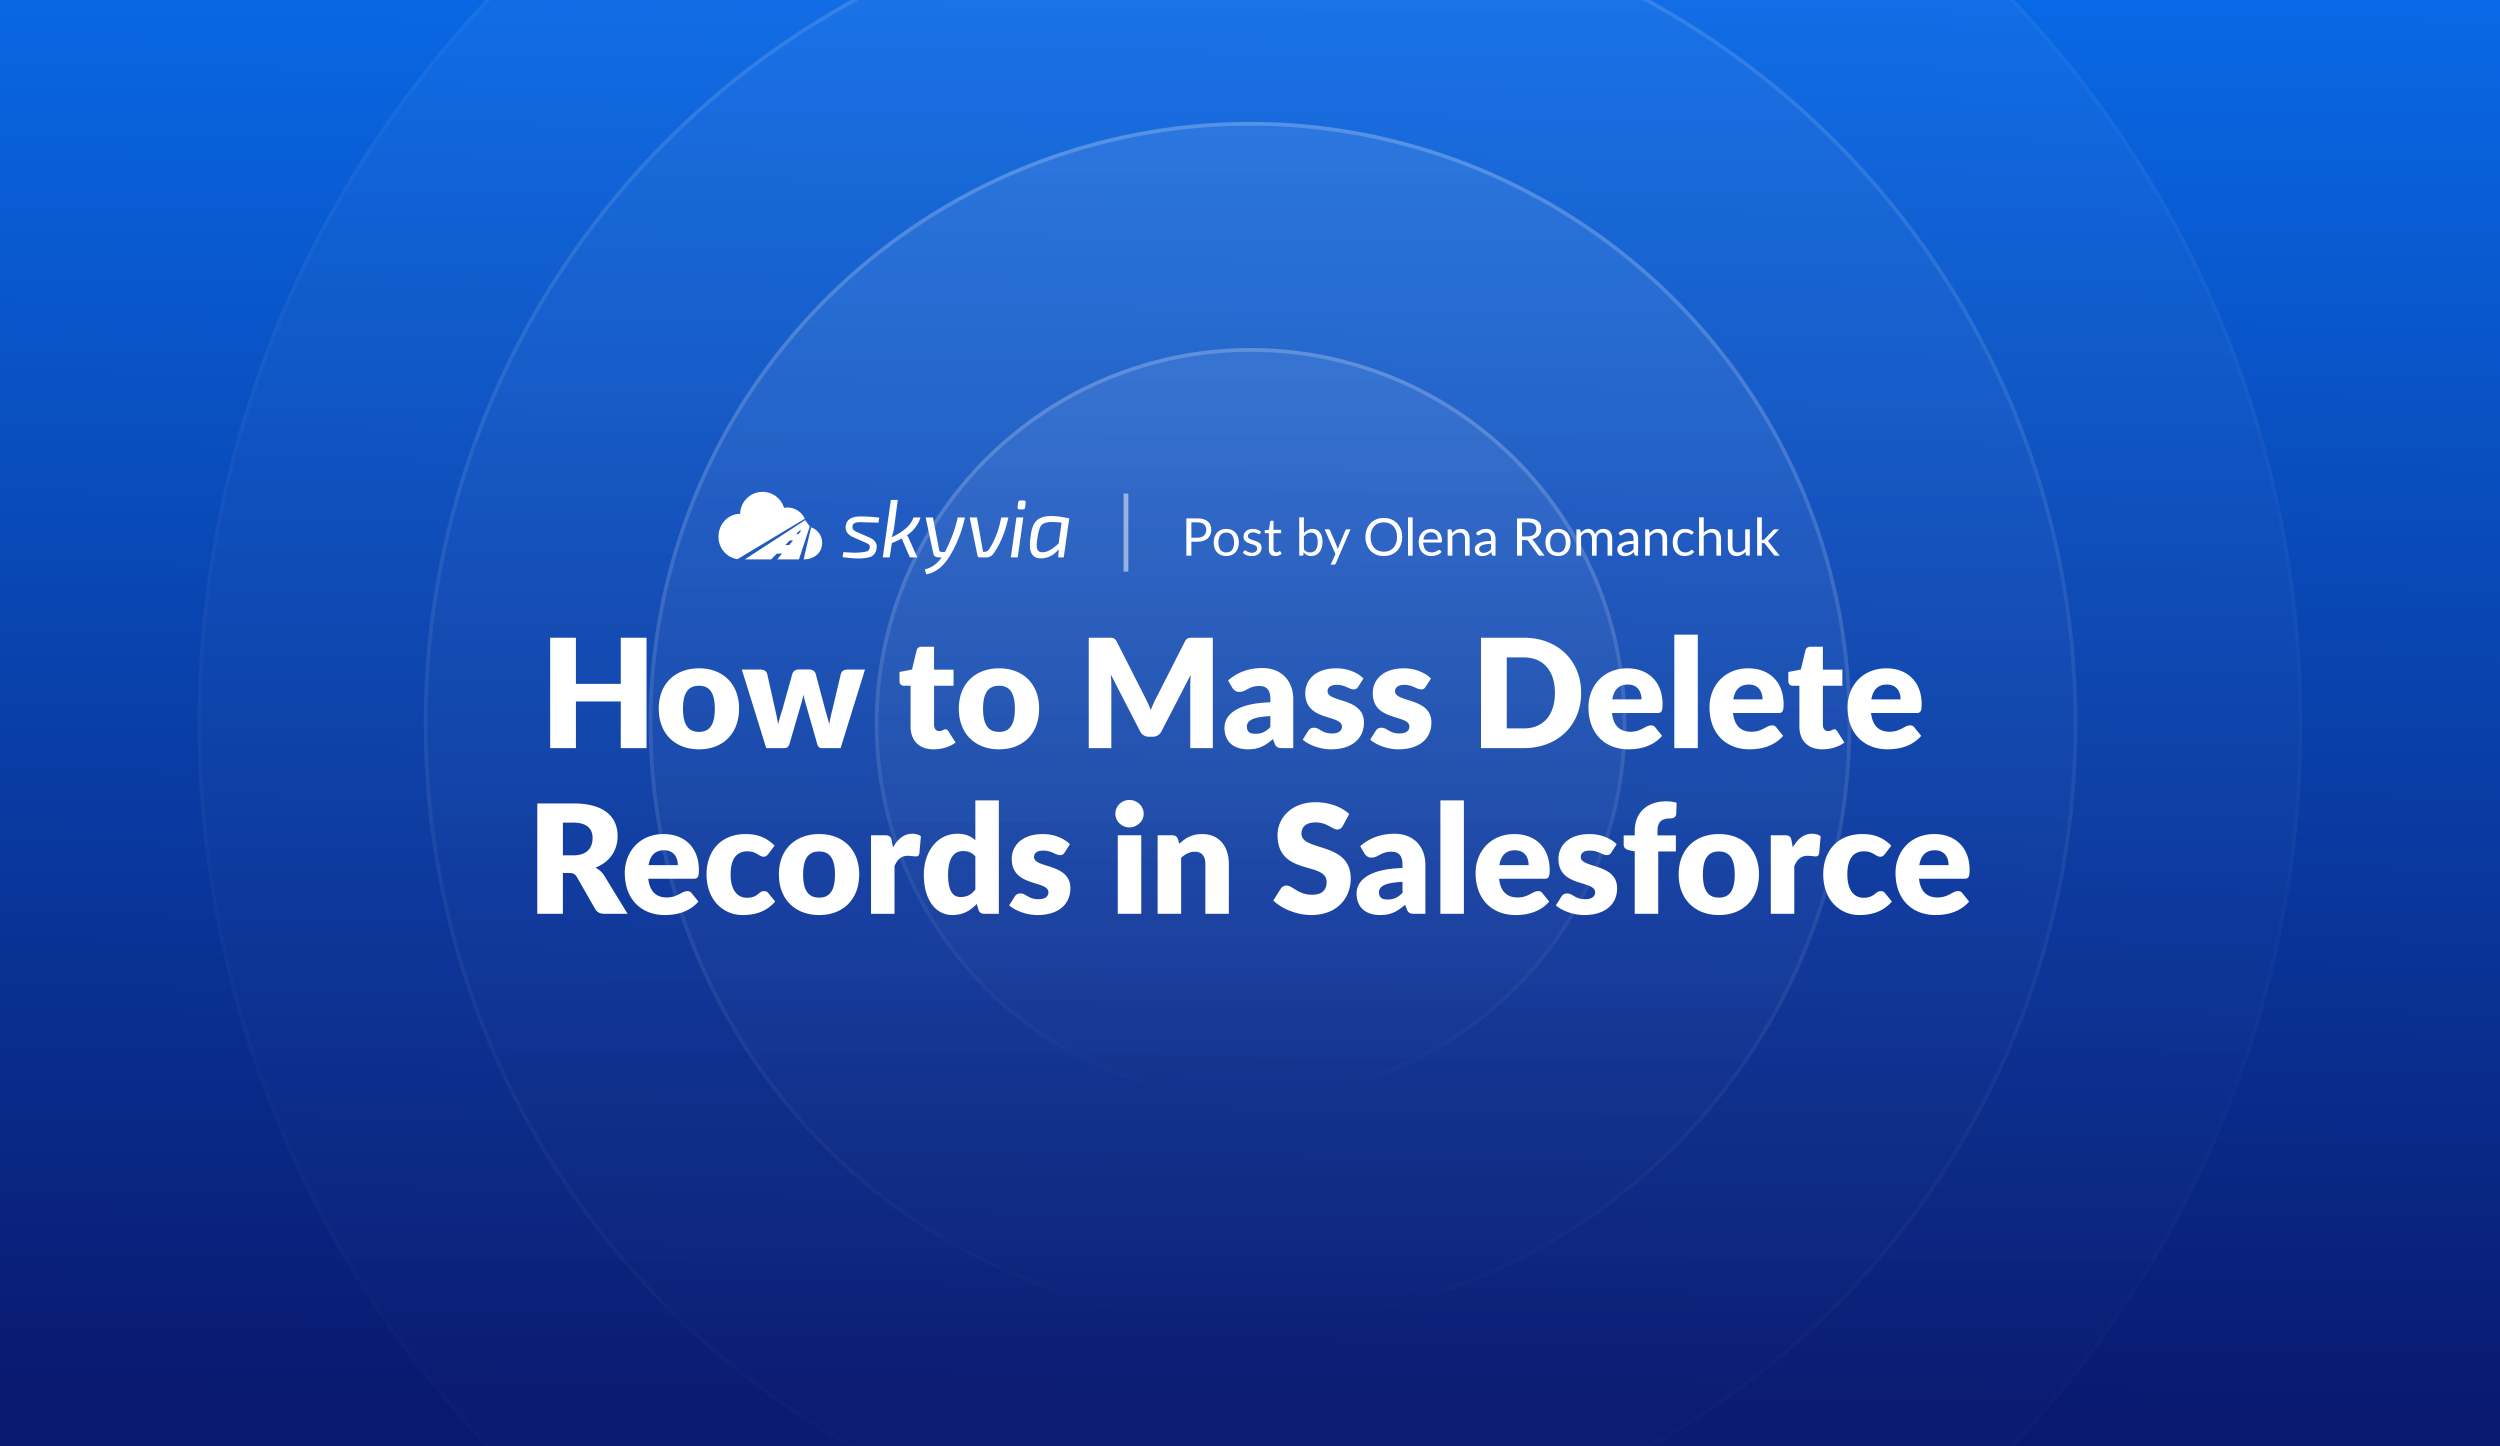 <?xml version="1.0" encoding="UTF-8"?> <svg xmlns="http://www.w3.org/2000/svg" width="2112" height="1222" fill="none"><rect width="100%" height="100%" fill="#808080" stroke="none"/><g clip-path="url(#how-to-mass-delete-records-in-salesforce__a)"><path fill="url(#how-to-mass-delete-records-in-salesforce__b)" d="M0 0h2112v1222H0z"></path><circle cx="1056" cy="611" r="889" fill="url(#how-to-mass-delete-records-in-salesforce__c)" fill-opacity=".04"></circle><circle cx="1056" cy="611" r="887.412" stroke="url(#how-to-mass-delete-records-in-salesforce__d)" stroke-opacity=".04" stroke-width="3.175"></circle><circle cx="1056.5" cy="611.5" r="698.5" fill="url(#how-to-mass-delete-records-in-salesforce__e)" fill-opacity=".04"></circle><circle cx="1056.5" cy="611.5" r="696.912" stroke="url(#how-to-mass-delete-records-in-salesforce__f)" stroke-opacity=".12" stroke-width="3.175"></circle><circle cx="1056" cy="611" r="508" fill="url(#how-to-mass-delete-records-in-salesforce__g)" fill-opacity=".08"></circle><circle cx="1056" cy="611" r="506.413" stroke="url(#how-to-mass-delete-records-in-salesforce__h)" stroke-opacity=".2" stroke-width="3.175"></circle><circle cx="1056.5" cy="611.5" r="317.5" fill="url(#how-to-mass-delete-records-in-salesforce__i)" fill-opacity=".08"></circle><circle cx="1056.5" cy="611.5" r="315.913" stroke="url(#how-to-mass-delete-records-in-salesforce__j)" stroke-opacity=".2" stroke-width="3.175"></circle><path d="M524.422 538.752h21.76V632h-21.76v-39.424h-37.888V632h-21.76v-93.248h21.76v38.976h37.888v-38.976Zm66.14 25.856c20.096 0 33.792 13.056 33.792 34.048 0 21.184-13.696 34.368-33.792 34.368-20.224 0-34.048-13.184-34.048-34.368 0-20.992 13.824-34.048 34.048-34.048Zm0 53.696c9.152 0 13.312-6.4 13.312-19.52s-4.16-19.456-13.312-19.456c-9.408 0-13.568 6.336-13.568 19.456s4.16 19.52 13.568 19.52Zm125.093-52.672h15.104L710.151 632h-16.128c-1.728 0-2.88-.96-3.584-3.328l-9.472-33.088a74.415 74.415 0 0 1-2.24-8.832c-.576 3.008-1.28 5.952-2.24 8.96l-9.6 32.96c-.64 2.24-2.048 3.328-4.224 3.328h-15.36l-20.608-66.368h15.872c2.816 0 4.8 1.472 5.504 3.456l6.656 29.76c1.088 4.544 1.92 8.64 2.624 12.928 1.088-4.288 2.304-8.384 3.776-12.928l8.32-29.824c.704-1.984 2.688-3.456 5.248-3.456h8.832c2.816 0 4.8 1.472 5.504 3.456l7.936 29.824c1.28 4.544 2.56 8.704 3.584 13.056.704-4.288 1.6-8.448 2.816-13.056l7.04-29.76c.704-1.984 2.688-3.456 5.248-3.456Zm73.059 67.392c-12.544 0-19.456-7.616-19.456-19.392v-34.304h-5.632c-2.048 0-3.712-1.344-3.712-3.904v-7.744l10.56-2.048 3.904-16.192c.512-2.048 1.984-3.072 4.352-3.072h10.368v19.392h16.448v13.568h-16.448v32.96c0 3.072 1.536 5.312 4.352 5.312 2.944 0 3.584-1.472 5.248-1.472 1.216 0 1.792.512 2.56 1.728l6.016 9.408c-5.12 3.84-11.712 5.76-18.56 5.76Zm55.348-68.416c20.096 0 33.792 13.056 33.792 34.048 0 21.184-13.696 34.368-33.792 34.368-20.224 0-34.048-13.184-34.048-34.368 0-20.992 13.824-34.048 34.048-34.048Zm0 53.696c9.152 0 13.312-6.4 13.312-19.52s-4.16-19.456-13.312-19.456c-9.408 0-13.568 6.336-13.568 19.456s4.16 19.52 13.568 19.52Zm164.028-79.552h16.52V632h-19.08v-53.632c0-2.496.13-5.44.45-8.448l-24.766 47.936c-1.536 3.008-4.224 4.544-7.552 4.544h-2.944c-3.328 0-6.016-1.536-7.552-4.544l-24.768-48.064c.256 3.072.448 6.08.448 8.576V632h-19.072v-93.248h16.512c3.776 0 5.44.064 7.168 3.328l24 47.296c1.728 3.264 3.264 6.784 4.736 10.432 1.472-3.776 3.008-7.36 4.8-10.624l23.94-47.104c1.72-3.264 3.39-3.328 7.16-3.328Zm32.99 42.304-3.58-6.208c8-7.104 17.85-10.496 29.05-10.496 16.13 0 25.99 11.008 25.99 26.176V632h-9.09c-3.78 0-5.38-.704-6.66-3.968l-1.4-3.648c-6.66 5.632-11.91 8.64-21 8.64-12.16 0-19.96-6.336-19.96-18.304 0-9.472 8.38-20.672 38.78-21.376v-2.816c0-7.744-3.33-11.008-9.22-11.008-9.34 0-10.94 4.992-17.15 4.992-2.75 0-4.54-1.6-5.76-3.456Zm32.13 33.152v-9.216c-15.87.704-19.84 4.224-19.84 8.768 0 4.544 2.5 6.144 7.3 6.144 5.12 0 8.64-1.664 12.54-5.696Zm78.67-41.024-4.48 6.976c-1.03 1.6-2.05 2.24-3.84 2.24-3.78 0-7.11-3.84-14.21-3.84-5.06 0-7.81 2.048-7.81 5.44 0 9.728 30.72 4.992 30.72 26.432 0 13.184-9.73 22.592-27.9 22.592-8.96 0-18.69-3.584-23.81-8.192l4.61-7.296c1.02-1.728 2.49-2.752 4.99-2.752 4.61 0 6.53 4.864 15.23 4.864 6.14 0 8.32-2.88 8.32-5.76 0-10.56-30.98-4.096-30.98-28.288 0-11.264 8.64-20.992 26.24-20.992 9.67 0 17.99 3.648 22.92 8.576Zm57 0-4.48 6.976c-1.03 1.6-2.05 2.24-3.84 2.24-3.78 0-7.11-3.84-14.21-3.84-5.06 0-7.81 2.048-7.81 5.44 0 9.728 30.72 4.992 30.72 26.432 0 13.184-9.73 22.592-27.9 22.592-8.96 0-18.69-3.584-23.81-8.192l4.61-7.296c1.02-1.728 2.49-2.752 4.99-2.752 4.61 0 6.53 4.864 15.23 4.864 6.14 0 8.32-2.88 8.32-5.76 0-10.56-30.98-4.096-30.98-28.288 0-11.264 8.64-20.992 26.24-20.992 9.67 0 17.99 3.648 22.92 8.576Zm126.88 12.16c0 26.944-19.39 46.656-48.39 46.656h-36.22v-93.248h36.22c29 0 48.39 19.776 48.39 46.592Zm-22.15 0c0-18.496-9.72-29.952-26.24-29.952h-14.46v59.968h14.46c16.52 0 26.24-11.392 26.24-30.016Zm86.45 17.024h-38.27c1.28 11.072 6.98 15.808 15.62 15.808 9.28 0 12.67-5.376 17.4-5.376 1.6 0 2.76.576 3.59 1.728l5.76 7.104c-8.13 9.344-19.46 11.392-28.55 11.392-18.56 0-33.66-12.16-33.66-35.648 0-17.728 12.54-32.768 32.77-32.768 17.53 0 29.82 11.2 29.82 30.4 0 5.888-.89 7.36-4.48 7.36Zm-38.01-11.52h24.7c0-6.272-3.07-12.544-11.65-12.544-7.49 0-11.71 4.416-13.05 12.544Zm52.42-54.656h19.84V632h-19.84v-95.808Zm87.84 66.176h-38.27c1.28 11.072 6.98 15.808 15.62 15.808 9.28 0 12.67-5.376 17.4-5.376 1.6 0 2.76.576 3.59 1.728l5.76 7.104c-8.13 9.344-19.46 11.392-28.55 11.392-18.56 0-33.66-12.16-33.66-35.648 0-17.728 12.54-32.768 32.77-32.768 17.53 0 29.82 11.2 29.82 30.4 0 5.888-.89 7.36-4.48 7.36Zm-38.01-11.52h24.7c0-6.272-3.07-12.544-11.65-12.544-7.49 0-11.71 4.416-13.05 12.544Zm75.29 42.176c-12.54 0-19.46-7.616-19.46-19.392v-34.304h-5.63c-2.05 0-3.71-1.344-3.71-3.904v-7.744l10.56-2.048 3.9-16.192c.52-2.048 1.99-3.072 4.36-3.072h10.36v19.392h16.45v13.568h-16.45v32.96c0 3.072 1.54 5.312 4.36 5.312 2.94 0 3.58-1.472 5.24-1.472 1.22 0 1.8.512 2.56 1.728l6.02 9.408c-5.12 3.84-11.71 5.76-18.56 5.76Zm79.35-30.656h-38.27c1.28 11.072 6.97 15.808 15.61 15.808 9.28 0 12.67-5.376 17.41-5.376 1.6 0 2.75.576 3.58 1.728l5.76 7.104c-8.12 9.344-19.45 11.392-28.54 11.392-18.56 0-33.66-12.16-33.66-35.648 0-17.728 12.54-32.768 32.76-32.768 17.54 0 29.83 11.2 29.83 30.4 0 5.888-.9 7.36-4.48 7.36Zm-38.02-11.52h24.71c0-6.272-3.08-12.544-11.65-12.544-7.49 0-11.71 4.416-13.06 12.544ZM510.347 739.552 530.187 772h-19.584c-3.648 0-6.208-1.344-7.808-4.096l-15.488-27.072c-1.472-2.304-2.944-3.328-6.272-3.328h-5.504V772h-21.632v-93.248h30.336c27.008 0 37.504 11.776 37.504 27.648 0 11.968-6.592 21.952-18.688 26.56a19.286 19.286 0 0 1 7.296 6.592Zm-34.816-16.96h8.704c11.776 0 16.384-6.4 16.384-14.592s-5.184-13.056-16.384-13.056h-8.704v27.648Zm110.406 19.776h-38.272c1.28 11.072 6.976 15.808 15.616 15.808 9.28 0 12.672-5.376 17.408-5.376 1.6 0 2.752.576 3.584 1.728l5.76 7.104c-8.128 9.344-19.456 11.392-28.544 11.392-18.56 0-33.664-12.16-33.664-35.648 0-17.728 12.544-32.768 32.768-32.768 17.536 0 29.824 11.2 29.824 30.4 0 5.888-.896 7.36-4.48 7.36Zm-38.016-11.52h24.704c0-6.272-3.072-12.544-11.648-12.544-7.488 0-11.712 4.416-13.056 12.544Zm106.44-16.448-5.248 6.976c-1.216 1.472-2.048 2.368-4.096 2.368-3.84 0-5.76-4.544-13.696-4.544-9.728 0-14.08 7.36-14.08 19.456 0 12.736 5.184 19.776 13.824 19.776 9.216 0 9.728-5.632 14.464-5.632 1.6 0 2.752.576 3.584 1.728l5.76 7.104c-8.128 9.344-18.432 11.392-27.52 11.392-16.256 0-30.464-12.544-30.464-34.368 0-19.2 11.52-34.048 33.152-34.048 10.432 0 17.984 3.392 24.32 9.792Zm37.701-9.792c20.096 0 33.792 13.056 33.792 34.048 0 21.184-13.696 34.368-33.792 34.368-20.224 0-34.048-13.184-34.048-34.368 0-20.992 13.824-34.048 34.048-34.048Zm0 53.696c9.152 0 13.312-6.4 13.312-19.52s-4.16-19.456-13.312-19.456c-9.408 0-13.568 6.336-13.568 19.456s4.16 19.52 13.568 19.52Zm61.319-48 1.024 5.568c4.096-7.168 9.344-11.52 16.256-11.52 3.008 0 5.44.704 7.296 2.112l-1.28 14.592c-.448 1.856-1.344 2.432-3.072 2.432-1.408 0-4.544-.512-6.592-.512-5.824 0-8.96 3.264-11.328 8.704V772h-19.84v-66.368h11.776c3.968 0 5.056 1.28 5.76 4.672Zm70.595-34.112h19.84V772h-12.288c-2.496 0-4.096-1.088-4.864-3.328l-1.536-5.056c-5.248 5.632-11.52 9.408-20.608 9.408-13.824 0-24.064-12.544-24.064-33.984 0-19.84 11.456-34.688 28.416-34.688 6.912 0 11.264 2.112 15.104 5.44v-33.6Zm0 75.328v-28.096c-3.008-3.328-6.528-4.48-10.368-4.48-7.296 0-12.672 5.504-12.672 20.096 0 14.016 4.224 18.752 10.496 18.752 5.824 0 9.088-2.176 12.544-6.272Zm79.9-38.336-4.48 6.976c-1.024 1.6-2.048 2.24-3.84 2.24-3.776 0-7.104-3.84-14.208-3.84-5.056 0-7.808 2.048-7.808 5.44 0 9.728 30.72 4.992 30.72 26.432 0 13.184-9.728 22.592-27.904 22.592-8.96 0-18.688-3.584-23.808-8.192l4.608-7.296c1.024-1.728 2.496-2.752 4.992-2.752 4.608 0 6.528 4.864 15.232 4.864 6.144 0 8.32-2.88 8.32-5.76 0-10.56-30.976-4.096-30.976-28.288 0-11.264 8.64-20.992 26.24-20.992 9.664 0 17.984 3.648 22.912 8.576Zm62.305-25.728c0 6.272-5.504 11.52-12.16 11.52-6.4 0-11.776-5.248-11.776-11.52 0-6.464 5.376-11.648 11.776-11.648 6.656 0 12.16 5.184 12.16 11.648Zm-21.888 18.176h19.84V772h-19.84v-66.368Zm50.829 3.328 1.152 3.84c5.186-4.8 10.686-8.192 19.326-8.192 14.53 0 22.53 10.624 22.53 25.216V772h-19.84v-42.176c0-6.464-3.01-10.304-8.83-10.304-4.35 0-8.07 1.984-11.65 5.12V772h-19.84v-66.368h12.288c2.496 0 4.096 1.088 4.864 3.328Zm144.678-21.312-5.38 10.048c-1.28 2.048-2.5 3.072-4.74 3.072-3.9 0-8.7-6.016-18.17-6.016-8.13 0-12.03 3.712-12.03 9.6 0 15.104 41.6 6.528 41.6 37.76 0 17.216-12.16 30.912-33.41 30.912-11.59 0-24.71-4.992-32-12.288l6.4-10.112c1.02-1.472 2.75-2.56 4.73-2.56 5.06 0 9.86 7.808 21.51 7.808 7.87 0 12.41-3.328 12.41-10.816 0-17.536-41.47-4.8-41.47-39.616 0-14.08 11.52-27.712 32-27.712 11.46 0 21.89 3.776 28.55 9.92Zm12.91 33.408-3.59-6.208c8-7.104 17.86-10.496 29.06-10.496 16.13 0 25.98 11.008 25.98 26.176V772h-9.08c-3.78 0-5.38-.704-6.66-3.968l-1.41-3.648c-6.65 5.632-11.9 8.64-20.99 8.64-12.16 0-19.97-6.336-19.97-18.304 0-9.472 8.39-20.672 38.79-21.376v-2.816c0-7.744-3.33-11.008-9.22-11.008-9.34 0-10.94 4.992-17.15 4.992-2.75 0-4.55-1.6-5.76-3.456Zm32.13 33.152v-9.216c-15.88.704-19.84 4.224-19.84 8.768 0 4.544 2.49 6.144 7.29 6.144 5.12 0 8.64-1.664 12.55-5.696Zm32.01-78.016h19.84V772h-19.84v-95.808Zm87.84 66.176h-38.27c1.28 11.072 6.97 15.808 15.61 15.808 9.28 0 12.67-5.376 17.41-5.376 1.6 0 2.75.576 3.58 1.728l5.76 7.104c-8.12 9.344-19.45 11.392-28.54 11.392-18.56 0-33.66-12.16-33.66-35.648 0-17.728 12.54-32.768 32.76-32.768 17.54 0 29.83 11.2 29.83 30.4 0 5.888-.9 7.36-4.48 7.36Zm-38.02-11.52h24.71c0-6.272-3.08-12.544-11.65-12.544-7.49 0-11.71 4.416-13.06 12.544Zm99.08-17.664-4.48 6.976c-1.02 1.6-2.05 2.24-3.84 2.24-3.77 0-7.1-3.84-14.21-3.84-5.05 0-7.8 2.048-7.8 5.44 0 9.728 30.72 4.992 30.72 26.432 0 13.184-9.73 22.592-27.91 22.592-8.96 0-18.69-3.584-23.81-8.192l4.61-7.296c1.03-1.728 2.5-2.752 4.99-2.752 4.61 0 6.53 4.864 15.24 4.864 6.14 0 8.32-2.88 8.32-5.76 0-10.56-30.98-4.096-30.98-28.288 0-11.264 8.64-20.992 26.24-20.992 9.66 0 17.98 3.648 22.91 8.576ZM1400.86 772h-19.84v-52.736l-4.35-.896c-3.01-.704-4.99-1.984-4.99-4.8v-7.808h9.34v-3.776c0-15.104 9.99-25.024 26.63-25.024 3.26 0 5.76.384 8.77 1.216l-.39 9.664c-.19 2.688-2.75 3.584-4.93 3.584-7.04 0-10.88 2.496-10.88 11.2v3.136h15.56v13.568h-14.92V772Zm51.33-67.392c20.09 0 33.79 13.056 33.79 34.048 0 21.184-13.7 34.368-33.79 34.368-20.23 0-34.05-13.184-34.05-34.368 0-20.992 13.82-34.048 34.05-34.048Zm0 53.696c9.15 0 13.31-6.4 13.31-19.52s-4.16-19.456-13.31-19.456c-9.41 0-13.57 6.336-13.57 19.456s4.16 19.52 13.57 19.52Zm61.32-48 1.02 5.568c4.1-7.168 9.34-11.52 16.26-11.52 3 0 5.44.704 7.29 2.112l-1.28 14.592c-.45 1.856-1.34 2.432-3.07 2.432-1.41 0-4.54-.512-6.59-.512-5.83 0-8.96 3.264-11.33 8.704V772h-19.84v-66.368h11.78c3.96 0 5.05 1.28 5.76 4.672Zm84.23 4.096-5.25 6.976c-1.22 1.472-2.05 2.368-4.1 2.368-3.84 0-5.76-4.544-13.69-4.544-9.73 0-14.08 7.36-14.08 19.456 0 12.736 5.18 19.776 13.82 19.776 9.22 0 9.73-5.632 14.46-5.632 1.6 0 2.76.576 3.59 1.728l5.76 7.104c-8.13 9.344-18.43 11.392-27.52 11.392-16.26 0-30.47-12.544-30.47-34.368 0-19.2 11.52-34.048 33.16-34.048 10.43 0 17.98 3.392 24.32 9.792Zm61.7 27.968h-38.27c1.28 11.072 6.97 15.808 15.61 15.808 9.28 0 12.67-5.376 17.41-5.376 1.6 0 2.75.576 3.58 1.728l5.76 7.104c-8.12 9.344-19.45 11.392-28.54 11.392-18.56 0-33.66-12.16-33.66-35.648 0-17.728 12.54-32.768 32.76-32.768 17.54 0 29.83 11.2 29.83 30.4 0 5.888-.9 7.36-4.48 7.36Zm-38.02-11.52h24.71c0-6.272-3.08-12.544-11.65-12.544-7.49 0-11.71 4.416-13.06 12.544ZM641.67 415.706c-9.236 1.257-16.181 9.058-16.377 18.383-10.1 0-18.289 8.615-18.289 19.242-.186 9.454 6.63 17.594 15.965 19.068l56.923-34.139a16.081 16.081 0 0 0-17.54-9.215c-2.67-8.937-11.446-14.597-20.682-13.339Zm136.045 21.427a28.984 28.984 0 0 1-11.428 15.041 38.003 38.003 0 0 1 2.007 3.883l6.652 14.833h-6.304l-6.858-15.943a87.376 87.376 0 0 1-8.382 3.882l-1.801 12.061h-5.819l6.789-48.521h5.888l-3.117 23.429a41.196 41.196 0 0 1-2.078 8.041 47.635 47.635 0 0 0 11.845-7.348 20.693 20.693 0 0 0 6.581-9.358h6.025Zm-56.759 16.773c-3.991-1.606-7.278-5.069-6.442-9.635.967-7.312 7.943-8.096 14.132-7.971 4.75.065 9.491.413 14.2 1.04l-.762 4.229c-5.68-.184-10.113-.3-13.3-.348-2.638-.125-8.568-.496-8.52 3.467-.69 2.642 2.033 4.097 4.087 4.921l9.421 4.159c4.137 1.497 7.74 4.817 6.719 9.565-.375 3.723-2.829 6.797-6.546 7.556-7.126 1.693-14.942.69-22.132-.208l.692-4.298c6.372.535 13.255.958 19.535-.485a3.772 3.772 0 0 0 2.701-3.119c.55-2.461-1.722-3.59-3.602-4.367-3.409-1.465-6.788-3.007-10.183-4.506Zm94.202-16.773h-6.096c-2.101 10.287-6.039 19.765-10.667 29.113-1.373 0-4.627.684-4.92-1.318l-5.334-27.795h-6.165l6.513 30.637c.798 3.443 4.227 3.119 6.996 3.119-3.341 4.988-8.223 8.738-14.131 10.05l1.108 4.229c10.983-1.852 17.472-10.657 22.444-19.893a105.827 105.827 0 0 0 10.252-28.142Zm36.727 0c-2.214 10.545-6.093 21.342-12.331 30.221-1.552 2.245-3.868 3.672-6.65 3.536h-5.195a1.811 1.811 0 0 1-1.94-1.596l-6.581-32.161h6.166l5.126 29.112c2.027 0 3.662-.2 4.918-2.01 5.375-7.968 8.803-17.681 10.391-27.102h6.096Zm2.084 33.756h5.818l4.711-33.756h-5.819l-4.71 33.756Zm10.875-48.105a1.59 1.59 0 0 1 1.663 1.942l-.485 3.949a1.799 1.799 0 0 1-1.94 1.665h-2.701c-1.294 0-1.871-.648-1.732-1.942l.554-3.881a1.74 1.74 0 0 1 1.869-1.733h2.772Z" fill="#fff"></path><path fill-rule="evenodd" clip-rule="evenodd" d="M894.007 470.889h4.641l4.642-32.995c-7.553-1.49-20.223-4.219-27.016 1.353-3.997 3.434-5.11 9.403-5.681 14.382-1.132 7.768-1.552 18.091 8.797 18.091 5.681.002 10.691-2.54 15.032-7.624l-.415 6.793Zm.346-11.853 2.494-17.606c-4.808-.2-13.14-1.687-16.868 2.045-1.501 1.501-2.667 5.048-3.498 10.64-.585 4.292-2.486 12.477 4.087 12.476 4.018 0 8.613-2.518 13.785-7.555Z" fill="#fff"></path><path d="M678.878 472.578c7.355 0 14.423-3.93 15.545-12.041a13.938 13.938 0 0 0-9.187-15.064l-6.358 27.105Z" fill="#fff"></path><path fill-rule="evenodd" clip-rule="evenodd" d="M660.654 467.659h-4.385l-4.842 4.918h-22.222l50.979-33.166 3.921 5.306-9.149 27.86h-18.3l3.998-4.918Zm2.736-7.208 3.877-3.936 2.7.001-3.202 3.935h-3.375Zm9.09-9.207h2.022l2.376-2.92h-1.521l-2.877 2.92Z" fill="#fff"></path><path opacity=".5" fill="#fff" d="M949.211 416.943h4v66h-4z"></path><path d="M1002.24 437.917h9.3c7.99 0 11.75 3.85 11.75 9.768 0 5.852-4.14 9.966-11.75 9.966h-5.06v11.792h-4.24v-31.526Zm4.24 16.346h5.06c4.86 0 7.5-2.706 7.5-6.578 0-4.026-2.46-6.402-7.5-6.402h-5.06v12.98Zm29.49-7.458c6.51 0 10.61 4.51 10.61 11.484 0 7.018-4.1 11.462-10.61 11.462-6.58 0-10.65-4.444-10.65-11.462 0-6.974 4.07-11.484 10.65-11.484Zm0 19.888c4.4 0 6.56-3.102 6.56-8.382 0-5.302-2.16-8.426-6.56-8.426-4.46 0-6.62 3.124-6.62 8.426 0 5.28 2.16 8.382 6.62 8.382Zm29.43-17.292-.88 1.43c-.17.33-.44.484-.81.484-.86 0-2.13-1.584-5.19-1.584-2.64 0-4.29 1.43-4.29 3.234 0 4.576 11.55 2.442 11.55 9.658 0 4.092-2.99 7.172-8.43 7.172-3.1 0-5.67-1.122-7.43-2.706l.92-1.496c.24-.374.53-.594 1.03-.594 1.08 0 2.12 1.98 5.68 1.98 3.08 0 4.55-1.694 4.55-3.674 0-4.906-11.59-2.354-11.59-10.032 0-3.432 2.88-6.468 7.92-6.468 2.93 0 5.28.99 6.97 2.596Zm12.02 20.394c-3.52 0-5.48-2.024-5.48-5.72v-13.64h-2.68c-.46 0-.84-.264-.84-.858v-1.562l3.65-.462.91-6.886c.08-.44.39-.748.9-.748h1.98v7.678h6.44v2.838h-6.44v13.376c0 1.87 1.01 2.772 2.44 2.772 1.65 0 2.35-1.056 2.82-1.056.19 0 .39.132.55.374l1.14 1.87c-1.34 1.254-3.37 2.024-5.39 2.024Zm24.12-32.758v13.332c1.87-2.178 4.18-3.564 7.26-3.564 5.24 0 8.47 4.136 8.47 10.912 0 7.216-3.65 12.034-9.59 12.034-2.92 0-4.84-1.144-6.33-3.168l-.2 2.024c-.11.55-.46.836-1.01.836h-2.53v-32.406h3.93Zm0 16.258v10.78c1.43 1.936 3.15 2.64 5.2 2.64 4.2 0 6.49-2.97 6.49-8.844 0-5.456-2.05-7.942-5.72-7.942-2.56 0-4.36 1.232-5.97 3.366Zm36.25-6.138h3.11l-12.43 28.864c-.27.594-.6.968-1.41.968h-2.91l4.07-8.844-9.19-20.988h3.39c.68 0 1.05.396 1.21.814l5.96 14.036c.24.616.44 1.254.59 1.936.2-.682.42-1.342.66-1.958l5.79-14.014c.17-.462.64-.814 1.16-.814Zm46.8 6.534c0 9.46-6.27 16.082-15.55 16.082-9.26 0-15.53-6.622-15.53-16.082 0-9.438 6.27-16.126 15.53-16.126 9.28 0 15.55 6.688 15.55 16.126Zm-4.38 0c0-7.744-4.37-12.43-11.17-12.43-6.78 0-11.18 4.686-11.18 12.43s4.4 12.386 11.18 12.386c6.8 0 11.17-4.642 11.17-12.386Zm9.27-16.654h3.91v32.406h-3.91v-32.406Zm27.25 27.852 1.1 1.43c-1.94 2.354-5.55 3.432-8.74 3.432-6.16 0-10.62-4.224-10.62-11.902 0-6.248 3.93-11.044 10.4-11.044 5.35 0 9.31 3.63 9.31 9.966 0 1.232-.22 1.54-.95 1.54h-14.89c.17 5.61 2.86 8.36 7.08 8.36 3.92 0 5.57-2.156 6.56-2.156.33 0 .57.132.75.374Zm-14.26-9.02h12.19c0-3.63-2.11-6.182-5.7-6.182-3.76 0-5.96 2.31-6.49 6.182Zm23.91-7.898.3 2.42c1.94-2.178 4.29-3.586 7.42-3.586 4.86 0 7.46 3.388 7.46 8.448v14.19h-3.94v-14.19c0-3.366-1.52-5.324-4.67-5.324-2.31 0-4.33 1.188-6.02 3.102v16.412h-3.94v-22.286h2.35c.55 0 .9.264 1.04.814Zm21.28 3.586-.71-1.254c2.47-2.376 5.26-3.542 8.71-3.542 5.02 0 7.77 3.41 7.77 8.426v14.256h-1.74c-.77 0-1.12-.198-1.36-.924l-.44-2.112c-2.33 2.156-4.36 3.388-7.77 3.388-3.45 0-6.27-1.892-6.27-5.918 0-3.52 3.63-6.71 13.75-6.952v-1.738c0-3.454-1.52-5.258-4.4-5.258-3.85 0-5.04 2.354-6.38 2.354-.53 0-.9-.308-1.16-.726Zm11.94 12.474v-4.62c-7.24.242-9.99 1.848-9.99 4.29 0 2.376 1.63 3.344 3.68 3.344 2.7 0 4.55-1.144 6.31-3.014Zm36.08-7.106 9.19 12.518h-3.78c-.77 0-1.34-.308-1.72-.902l-8.18-11.264c-.51-.704-.92-.99-2.13-.99h-3.24v13.156h-4.24v-31.526h8.91c7.98 0 11.55 3.366 11.55 8.734 0 4.488-2.91 7.81-7.77 8.932.55.308 1.01.748 1.41 1.342Zm-9.86-3.74h4.49c4.95 0 7.57-2.53 7.57-6.226 0-3.762-2.47-5.676-7.39-5.676h-4.67v11.902Zm30.39-6.38c6.52 0 10.61 4.51 10.61 11.484 0 7.018-4.09 11.462-10.61 11.462-6.57 0-10.64-4.444-10.64-11.462 0-6.974 4.07-11.484 10.64-11.484Zm0 19.888c4.4 0 6.56-3.102 6.56-8.382 0-5.302-2.16-8.426-6.56-8.426-4.46 0-6.62 3.124-6.62 8.426 0 5.28 2.16 8.382 6.62 8.382Zm19.51 2.75h-3.93v-22.286h2.35c.55 0 .9.264 1.03.814l.29 2.288c1.65-2.024 3.63-3.454 6.34-3.454 2.99 0 4.84 1.804 5.65 4.642 1.3-3.234 4.2-4.642 7.13-4.642 4.66 0 7.43 3.058 7.43 8.448v14.19h-3.93v-14.19c0-3.498-1.57-5.324-4.45-5.324-2.57 0-4.79 1.804-4.79 5.324v14.19h-3.94v-14.19c0-3.586-1.48-5.324-4.23-5.324-1.93 0-3.56 1.122-4.95 2.904v16.61Zm32.38-17.886-.71-1.254c2.47-2.376 5.26-3.542 8.72-3.542 5.01 0 7.76 3.41 7.76 8.426v14.256h-1.74c-.77 0-1.12-.198-1.36-.924l-.44-2.112c-2.33 2.156-4.36 3.388-7.77 3.388-3.45 0-6.27-1.892-6.27-5.918 0-3.52 3.63-6.71 13.75-6.952v-1.738c0-3.454-1.51-5.258-4.4-5.258-3.85 0-5.03 2.354-6.38 2.354-.52 0-.9-.308-1.16-.726Zm11.94 12.474v-4.62c-7.23.242-9.98 1.848-9.98 4.29 0 2.376 1.62 3.344 3.67 3.344 2.71 0 4.55-1.144 6.31-3.014Zm13.18-16.06.31 2.42c1.94-2.178 4.29-3.586 7.42-3.586 4.86 0 7.45 3.388 7.45 8.448v14.19h-3.93v-14.19c0-3.366-1.52-5.324-4.67-5.324-2.31 0-4.33 1.188-6.03 3.102v16.412h-3.93v-22.286h2.35c.55 0 .9.264 1.03.814Zm37.7 1.738-1.04 1.408c-.24.33-.42.506-.83.506-.88 0-1.92-1.76-5.22-1.76-4.4 0-6.71 3.234-6.71 8.426 0 5.39 2.55 8.426 6.51 8.426 3.83 0 4.62-2.2 5.7-2.2.33 0 .57.132.75.374l1.1 1.43c-1.91 2.376-5.04 3.432-8.25 3.432-5.57 0-9.81-4.18-9.81-11.462 0-6.644 3.74-11.484 10.47-11.484 3.15 0 5.48 1.056 7.33 2.904Zm8.4-12.672v13.09c1.92-2.024 4.16-3.322 7.17-3.322 4.87 0 7.46 3.388 7.46 8.448v14.19h-3.94v-14.19c0-3.366-1.51-5.324-4.66-5.324-2.31 0-4.33 1.188-6.03 3.102v16.412h-3.94v-32.406h3.94Zm35.01 10.12h3.91v22.286h-2.33c-.55 0-.9-.264-1.05-.814l-.31-2.398c-1.94 2.134-4.29 3.564-7.39 3.564-4.89 0-7.46-3.366-7.46-8.426v-14.212h3.91v14.212c0 3.366 1.52 5.302 4.69 5.302 2.31 0 4.33-1.166 6.03-3.102v-16.412Zm10.12-10.12h3.94v19.074h1.01c.6 0 .93-.11 1.37-.616l7.04-7.546c.42-.506.79-.792 1.56-.792h3.54l-8.2 8.734c-.4.506-.82.88-1.28 1.166.53.352.95.792 1.32 1.386l8.71 11h-3.5c-.68 0-1.14-.176-1.49-.77l-7.33-9.13c-.44-.616-.75-.748-1.63-.748h-1.12v10.648h-3.94v-32.406Z" fill="#fff"></path></g><defs><linearGradient id="how-to-mass-delete-records-in-salesforce__b" x1="1056" y1="0" x2="1043.27" y2="1184.86" gradientUnits="userSpaceOnUse"><stop stop-color="#0968E5"></stop><stop offset="1" stop-color="#091970"></stop></linearGradient><linearGradient id="how-to-mass-delete-records-in-salesforce__c" x1="1056" y1="-278" x2="1056" y2="1500" gradientUnits="userSpaceOnUse"><stop stop-color="#fff"></stop><stop offset="1" stop-color="#fff" stop-opacity="0"></stop></linearGradient><linearGradient id="how-to-mass-delete-records-in-salesforce__d" x1="1056" y1="-278" x2="1056" y2="1500" gradientUnits="userSpaceOnUse"><stop stop-color="#fff"></stop><stop offset="1" stop-color="#fff" stop-opacity="0"></stop></linearGradient><linearGradient id="how-to-mass-delete-records-in-salesforce__e" x1="1056.5" y1="-87" x2="1056.5" y2="1310" gradientUnits="userSpaceOnUse"><stop stop-color="#fff"></stop><stop offset="1" stop-color="#fff" stop-opacity="0"></stop></linearGradient><linearGradient id="how-to-mass-delete-records-in-salesforce__f" x1="1056.5" y1="-87" x2="1056.5" y2="1310" gradientUnits="userSpaceOnUse"><stop stop-color="#fff"></stop><stop offset="1" stop-color="#fff" stop-opacity="0"></stop></linearGradient><linearGradient id="how-to-mass-delete-records-in-salesforce__g" x1="1056" y1="103" x2="1056" y2="1119" gradientUnits="userSpaceOnUse"><stop stop-color="#fff"></stop><stop offset="1" stop-color="#fff" stop-opacity="0"></stop></linearGradient><linearGradient id="how-to-mass-delete-records-in-salesforce__h" x1="1056" y1="103" x2="1056" y2="1119" gradientUnits="userSpaceOnUse"><stop stop-color="#fff"></stop><stop offset="1" stop-color="#fff" stop-opacity="0"></stop></linearGradient><linearGradient id="how-to-mass-delete-records-in-salesforce__i" x1="1056.5" y1="294" x2="1056.5" y2="929" gradientUnits="userSpaceOnUse"><stop stop-color="#fff"></stop><stop offset="1" stop-color="#fff" stop-opacity="0"></stop></linearGradient><linearGradient id="how-to-mass-delete-records-in-salesforce__j" x1="1056.5" y1="294" x2="1056.5" y2="929" gradientUnits="userSpaceOnUse"><stop stop-color="#fff"></stop><stop offset="1" stop-color="#fff" stop-opacity="0"></stop></linearGradient><clipPath id="how-to-mass-delete-records-in-salesforce__a"><path fill="#fff" d="M0 0h2112v1222H0z"></path></clipPath></defs></svg> 